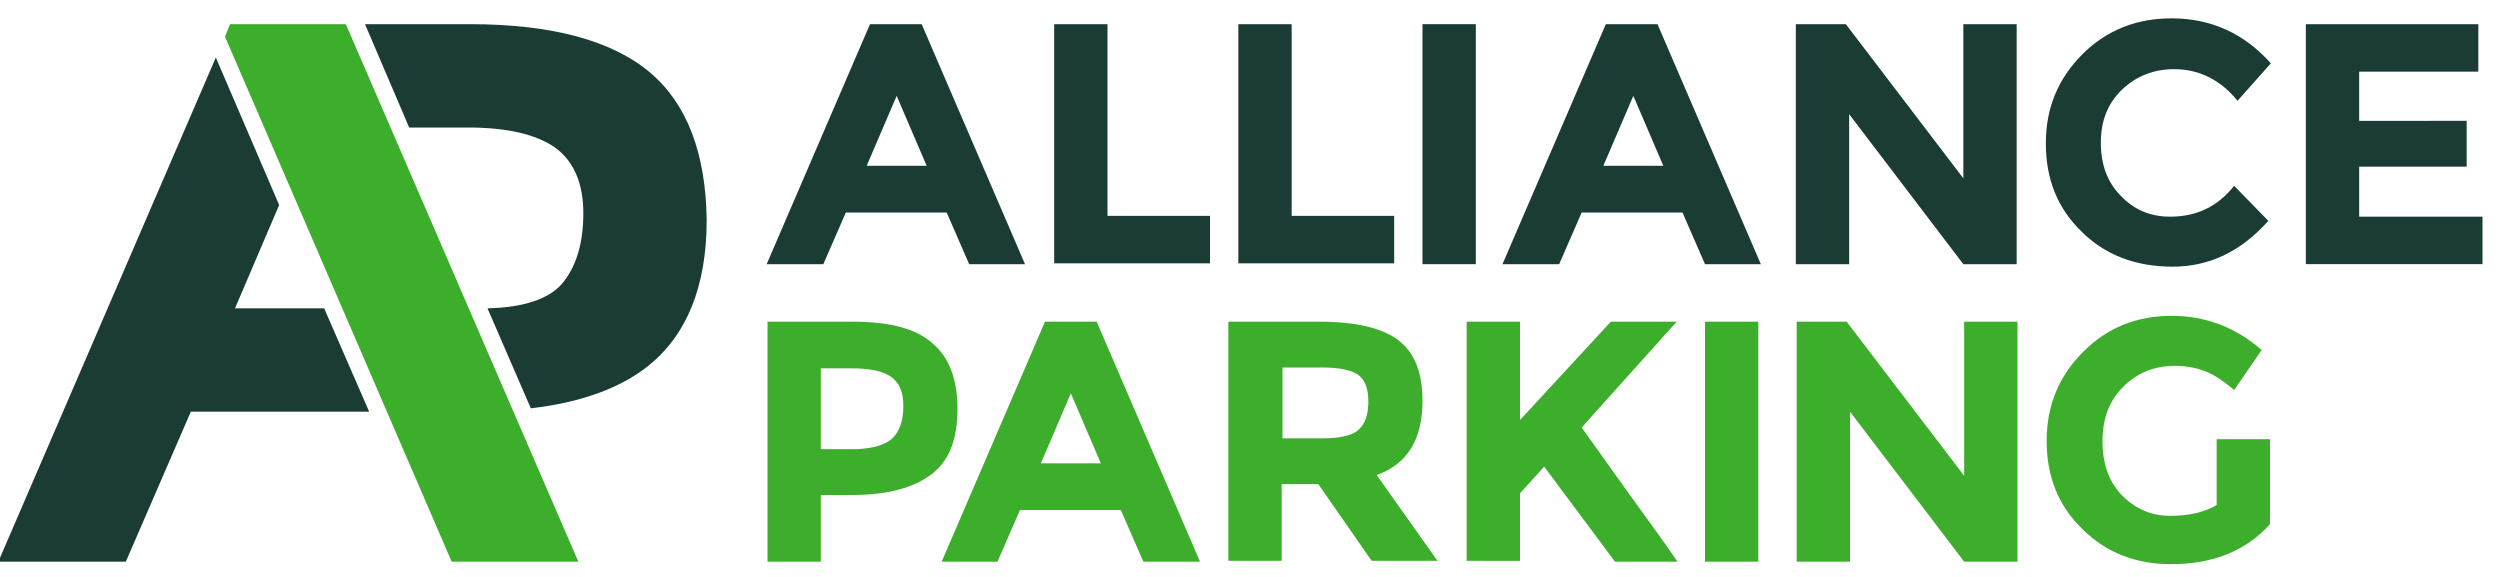 <?xml version="1.0" encoding="utf-8"?>
<!-- Generator: Adobe Illustrator 23.1.1, SVG Export Plug-In . SVG Version: 6.00 Build 0)  -->
<!DOCTYPE svg PUBLIC "-//W3C//DTD SVG 1.1//EN" "http://www.w3.org/Graphics/SVG/1.1/DTD/svg11.dtd">
<svg version="1.1" id="Layer_1" xmlns:x="http://ns.adobe.com/Extensibility/1.0/" xmlns:i="http://ns.adobe.com/AdobeIllustrator/10.0/" xmlns:graph="http://ns.adobe.com/Graphs/1.0/"
	 xmlns="http://www.w3.org/2000/svg" xmlns:xlink="http://www.w3.org/1999/xlink" x="0px" y="0px" viewBox="0 0 300 69.2"
	 style="enable-background:new 0 0 300 69.2;" xml:space="preserve">
<style type="text/css">
	.st0{fill:#1A3C34;}
	.st1{fill:#3DAE2B;}
</style>
<polygon class="st0" points="38.9,37 28.2,37 33.5,24.6 25.9,6.9 -0.2,67.4 15.1,67.4 22.9,49.4 44.3,49.4 "/>
<polygon class="st1" points="41.5,2.9 27.6,2.9 27,4.4 54.2,67.4 69.4,67.4 "/>
<path class="st0" d="M78,8.7c-4.5-3.8-11.7-5.8-21.6-5.8H43.8l5.3,12.4h7c4.7,0,8.2,0.8,10.5,2.4c2.2,1.6,3.4,4.2,3.4,7.9
	c0,3.7-0.9,6.5-2.6,8.5c-1.6,1.8-4.6,2.8-8.9,2.9L63.7,49c6-0.7,10.7-2.4,14.1-5.1c4.6-3.7,7-9.5,7-17.5C84.7,18.5,82.5,12.5,78,8.7
	z"/>
<path class="st0" d="M116.3,31.7l-2.7-6.2h-12.1l-2.7,6.2h-6.8l12.4-28.8h6.2l12.4,28.8H116.3z M107.6,11.5l-3.6,8.4h7.2L107.6,11.5
	z"/>
<path class="st0" d="M126.5,31.7V2.9h6.4v23h12.3v5.7H126.5z"/>
<path class="st0" d="M148.6,31.7V2.9h6.4v23h12.3v5.7H148.6z"/>
<path class="st0" d="M170.7,2.9h6.4v28.8h-6.4V2.9z"/>
<path class="st0" d="M204.6,31.7l-2.7-6.2h-12.1l-2.7,6.2h-6.8l12.4-28.8h6.2l12.4,28.8H204.6z M196,11.5l-3.6,8.4h7.2L196,11.5z"/>
<path class="st0" d="M235.6,2.9h6.4v28.8h-6.4l-13.7-18v18h-6.4V2.9h6l14.1,18.5V2.9z"/>
<path class="st0" d="M260.4,26c3.2,0,5.7-1.2,7.7-3.7l4.1,4.2c-3.3,3.7-7.1,5.5-11.5,5.5c-4.4,0-8.1-1.4-10.9-4.2
	c-2.9-2.8-4.3-6.3-4.3-10.6c0-4.3,1.5-7.8,4.4-10.7c2.9-2.9,6.5-4.3,10.7-4.3c4.7,0,8.7,1.8,11.9,5.4l-4,4.5c-2-2.5-4.6-3.8-7.6-3.8
	c-2.4,0-4.5,0.8-6.2,2.4c-1.7,1.6-2.6,3.7-2.6,6.4s0.8,4.8,2.4,6.4C256.1,25.2,258.1,26,260.4,26z"/>
<path class="st0" d="M297.4,2.9v5.7h-14.3v5.9H296v5.5h-12.9v6h14.8v5.7h-21.2V2.9H297.4z"/>
<path class="st1" d="M111.9,41.2c2,1.7,3,4.3,3,7.9c0,3.6-1,6.2-3.1,7.8c-2.1,1.6-5.2,2.5-9.5,2.5h-3.8v8h-6.4V38.6h10.2
	C106.7,38.6,109.9,39.4,111.9,41.2z M107.2,52.5c0.8-0.9,1.2-2.1,1.2-3.8c0-1.7-0.5-2.8-1.5-3.5c-1-0.7-2.6-1-4.7-1h-3.7v9.7h4.3
	C105,53.8,106.4,53.3,107.2,52.5z"/>
<path class="st1" d="M137.2,67.4l-2.7-6.2h-12.1l-2.7,6.2H113l12.4-28.8h6.2L144,67.4H137.2z M128.5,47.2l-3.6,8.4h7.2L128.5,47.2z"
	/>
<path class="st1" d="M170.7,48.1c0,4.6-1.8,7.6-5.5,8.9l7.3,10.3h-7.9l-6.4-9.2h-4.4v9.2h-6.4V38.6h10.9c4.5,0,7.7,0.8,9.6,2.3
	C169.8,42.4,170.7,44.8,170.7,48.1z M163,51.6c0.8-0.7,1.2-1.8,1.2-3.4c0-1.6-0.4-2.6-1.2-3.2c-0.8-0.6-2.3-0.9-4.3-0.9h-4.8v8.5
	h4.7C160.7,52.6,162.2,52.3,163,51.6z"/>
<path class="st1" d="M176,38.6h6.4v11.8l10.9-11.8h7.9l-11.4,12.7c1,1.4,2.8,3.9,5.5,7.7c2.7,3.7,4.7,6.5,6,8.4h-7.5L185.3,56
	l-2.9,3.2v8.1H176V38.6z"/>
<path class="st1" d="M204.6,38.6h6.4v28.8h-6.4V38.6z"/>
<path class="st1" d="M235.7,38.6h6.4v28.8h-6.4l-13.7-18v18h-6.4V38.6h6l14.1,18.5V38.6z"/>
<path class="st1" d="M265.9,52.7h6.5v10.2c-2.9,3.2-6.8,4.8-11.9,4.8c-4.2,0-7.8-1.4-10.6-4.2c-2.9-2.8-4.3-6.3-4.3-10.6
	c0-4.3,1.5-7.8,4.4-10.7c2.9-2.9,6.4-4.3,10.6-4.3c4.1,0,7.7,1.4,10.8,4.1l-3.3,4.8c-1.3-1.1-2.5-1.9-3.6-2.3
	c-1.1-0.4-2.3-0.6-3.5-0.6c-2.4,0-4.5,0.8-6.2,2.5c-1.7,1.7-2.5,3.8-2.5,6.6c0,2.7,0.8,4.9,2.4,6.5c1.6,1.6,3.5,2.4,5.7,2.4
	c2.2,0,4.1-0.4,5.6-1.3V52.7z"/>
</svg>
